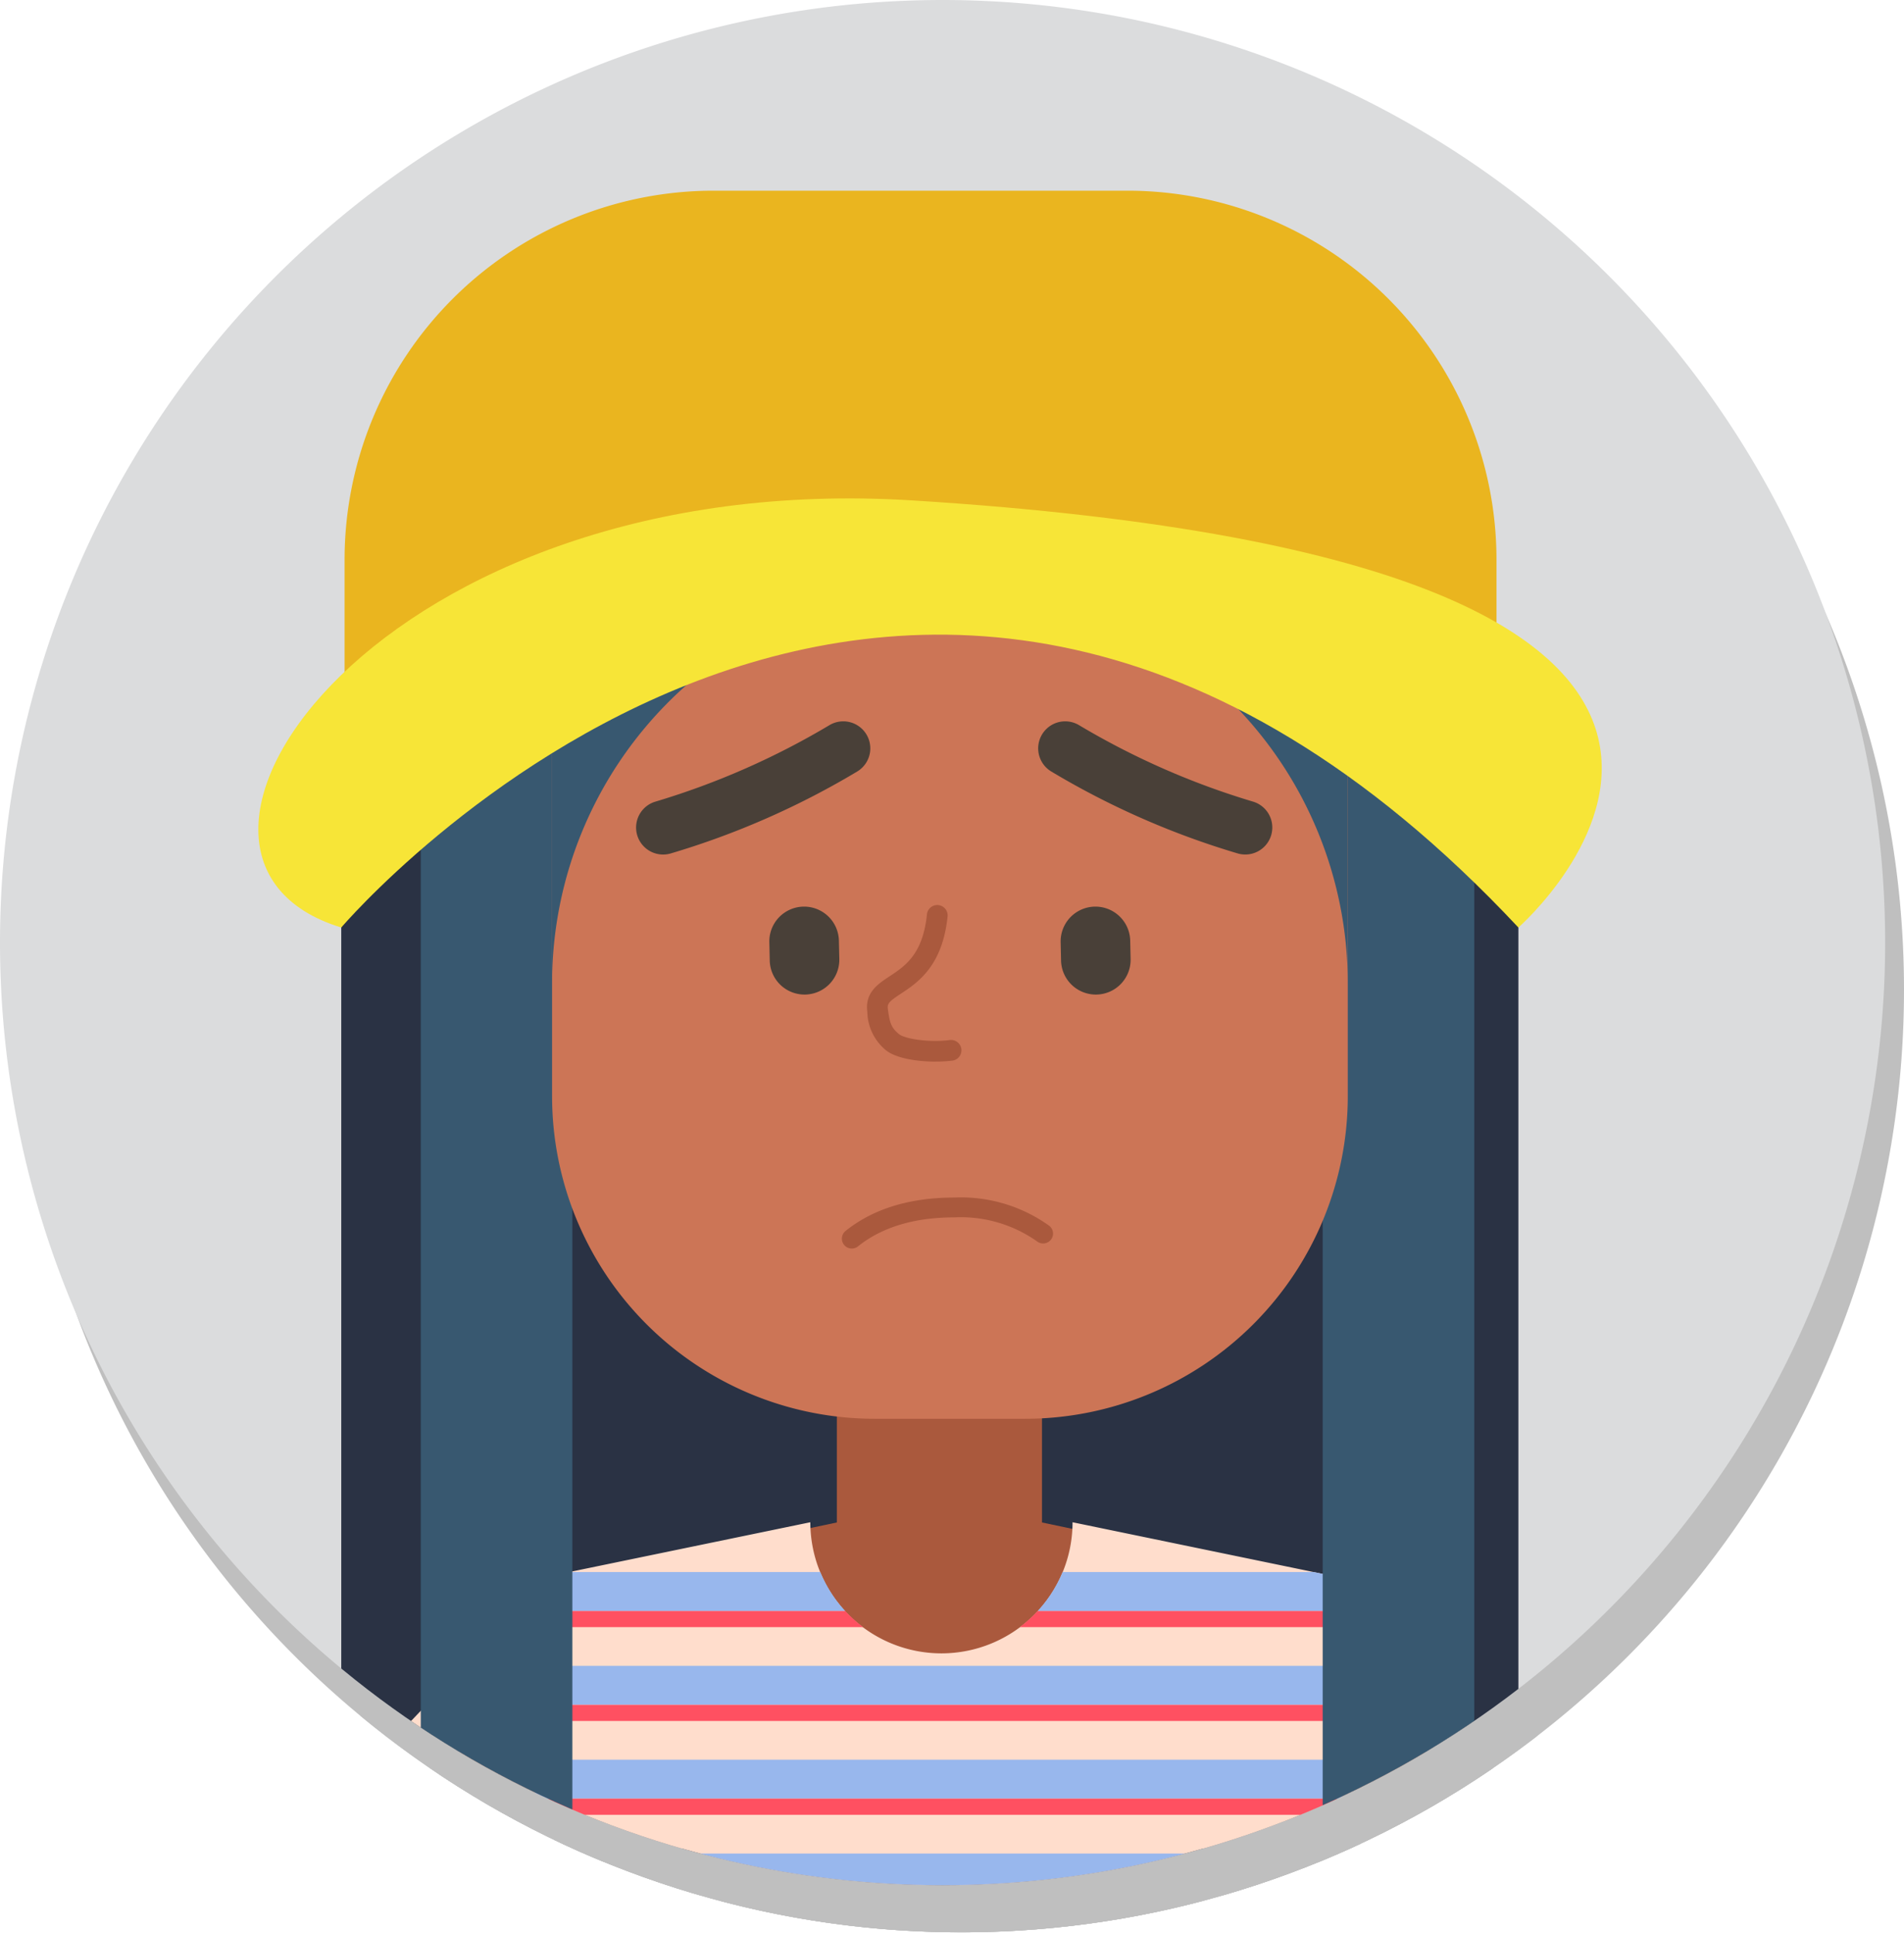 <svg id="Group_456" data-name="Group 456" xmlns="http://www.w3.org/2000/svg" xmlns:xlink="http://www.w3.org/1999/xlink" width="202" height="205.108" viewBox="0 0 202 205.108">
  <defs>
    <clipPath id="clip-path">
      <rect id="Rectangle_398" data-name="Rectangle 398" width="202" height="205.108" fill="none"/>
    </clipPath>
    <clipPath id="clip-path-3">
      <rect id="Rectangle_387" data-name="Rectangle 387" width="200" height="200.108" transform="translate(2 5)" fill="none"/>
    </clipPath>
    <clipPath id="clip-path-4">
      <path id="Path_2105" data-name="Path 2105" d="M102,5A100,100,0,1,0,202,105,100,100,0,0,0,102,5" fill="none"/>
    </clipPath>
    <clipPath id="clip-path-5">
      <path id="Path_2106" data-name="Path 2106" d="M101.88,180.376a13.91,13.91,0,0,1-13.909-13.882l-28.05,5.795L58.779,195.2a100.246,100.246,0,0,0,85.614.393l-.554-23.307-28.049-5.795a13.911,13.911,0,0,1-13.91,13.882" fill="none"/>
    </clipPath>
    <clipPath id="clip-path-7">
      <circle id="Ellipse_19" data-name="Ellipse 19" cx="100" cy="100" r="100" transform="translate(0 0)" fill="none"/>
    </clipPath>
    <clipPath id="clip-path-8">
      <path id="Path_2128" data-name="Path 2128" d="M99.88,175.376a13.91,13.91,0,0,1-13.909-13.882l-28.05,5.795L56.78,190.2a100.239,100.239,0,0,0,85.613.392l-.554-23.306-28.048-5.795A13.912,13.912,0,0,1,99.88,175.376" fill="none"/>
    </clipPath>
  </defs>
  <g id="Group_455" data-name="Group 455" clip-path="url(#clip-path)">
    <g id="Group_448" data-name="Group 448">
      <g id="Group_447" data-name="Group 447" clip-path="url(#clip-path)">
        <g id="Group_446" data-name="Group 446" opacity="0.25">
          <g id="Group_445" data-name="Group 445">
            <g id="Group_444" data-name="Group 444" clip-path="url(#clip-path-3)">
              <path id="Path_2095" data-name="Path 2095" d="M102,5A100,100,0,1,0,202,105,100,100,0,0,0,102,5"/>
              <g id="Group_439" data-name="Group 439">
                <g id="Group_438" data-name="Group 438" clip-path="url(#clip-path-4)">
                  <path id="Path_2096" data-name="Path 2096" d="M163.09,205.108V94.172a62.442,62.442,0,0,0-124.885,0V205.108Z"/>
                  <path id="Path_2097" data-name="Path 2097" d="M129.993,109.356h0c-.008-7.5,4.823-13.591,10.791-13.6l5.712-.011c5.968-.01,10.814,6.063,10.822,13.564s-4.822,13.591-10.791,13.6l-5.711.01c-5.969.011-10.814-6.062-10.823-13.563"/>
                  <path id="Path_2098" data-name="Path 2098" d="M76.387,109.478h0c.008,7.5-4.823,13.592-10.791,13.6l-5.712.011c-5.968.01-10.814-6.062-10.822-13.563s4.822-13.591,10.791-13.6l5.711-.011c5.969-.01,10.815,6.062,10.823,13.563"/>
                  <path id="Path_2099" data-name="Path 2099" d="M162.414,205.108l-19.4-29.647-13.686,8.953,13.539,20.694Z"/>
                  <path id="Path_2100" data-name="Path 2100" d="M61.1,205.108l13.538-20.694-13.686-8.953L41.557,205.108Z"/>
                  <path id="Path_2101" data-name="Path 2101" d="M123.019,187.093V168.725l-10.471-2.208V150.529H90.782v15.988l-10.47,2.208v18.368Z"/>
                  <path id="Path_2102" data-name="Path 2102" d="M144.538,205.108l-.7-32.819-28.049-5.795a13.91,13.91,0,0,1-27.82,0l-28.049,5.795-1.465,32.819Z"/>
                  <path id="Path_2103" data-name="Path 2103" d="M59.921,172.535l-22.9,24.076v8.5H71.3l9.011-12Z"/>
                  <path id="Path_2104" data-name="Path 2104" d="M165.83,195.434l-21.78-22.9L123.66,193.1l9.01,12h33.16Z"/>
                </g>
              </g>
              <g id="Group_441" data-name="Group 441">
                <g id="Group_440" data-name="Group 440" clip-path="url(#clip-path-5)">
                  <rect id="Rectangle_378" data-name="Rectangle 378" width="89.21" height="3.468" transform="translate(56.313 201.64)"/>
                  <rect id="Rectangle_379" data-name="Rectangle 379" width="89.21" height="4.134" transform="translate(56.313 191.686)"/>
                  <rect id="Rectangle_380" data-name="Rectangle 380" width="89.21" height="1.709" transform="translate(56.313 195.82)"/>
                  <rect id="Rectangle_381" data-name="Rectangle 381" width="89.21" height="4.134" transform="translate(56.313 181.732)"/>
                  <rect id="Rectangle_382" data-name="Rectangle 382" width="89.21" height="1.709" transform="translate(56.313 185.866)"/>
                  <rect id="Rectangle_383" data-name="Rectangle 383" width="89.21" height="4.134" transform="translate(56.313 171.778)"/>
                  <rect id="Rectangle_384" data-name="Rectangle 384" width="89.21" height="1.709" transform="translate(56.313 175.912)"/>
                </g>
              </g>
              <g id="Group_443" data-name="Group 443">
                <g id="Group_442" data-name="Group 442" clip-path="url(#clip-path-4)">
                  <rect id="Rectangle_385" data-name="Rectangle 385" width="16.082" height="142.682" transform="translate(46.642 62.426)"/>
                  <rect id="Rectangle_386" data-name="Rectangle 386" width="16.082" height="141.765" transform="translate(142.327 63.343)"/>
                  <path id="Path_2107" data-name="Path 2107" d="M60.571,63.435v57.847a34.234,34.234,0,0,0,34.235,34.235h15.949a34.235,34.235,0,0,0,34.235-34.235V63.435Z"/>
                  <path id="Path_2108" data-name="Path 2108" d="M91.109,81.549a2.866,2.866,0,0,1,1.834,5.3,86.146,86.146,0,0,1-19.81,8.7A2.866,2.866,0,0,1,71.5,90.055a81.719,81.719,0,0,0,18.487-8.117,2.857,2.857,0,0,1,1.121-.389"/>
                  <path id="Path_2109" data-name="Path 2109" d="M115.367,81.549a2.866,2.866,0,0,0-1.834,5.3,86.146,86.146,0,0,0,19.81,8.7,2.866,2.866,0,0,0,1.632-5.494,81.719,81.719,0,0,1-18.487-8.117,2.857,2.857,0,0,0-1.121-.389"/>
                  <path id="Path_2110" data-name="Path 2110" d="M92.37,137.458a1.051,1.051,0,0,1-.658-1.871c2.927-2.348,6.814-3.54,11.551-3.54a16.047,16.047,0,0,1,10.067,3.006,1.051,1.051,0,0,1-1.286,1.662,14.021,14.021,0,0,0-8.781-2.565c-4.247,0-7.691,1.035-10.236,3.077a1.049,1.049,0,0,1-.657.231"/>
                  <path id="Path_2111" data-name="Path 2111" d="M118.341,110.512h0a3.69,3.69,0,0,0,3.608-3.771l-.043-1.95a3.69,3.69,0,0,0-7.379.164l.043,1.949a3.691,3.691,0,0,0,3.771,3.608"/>
                  <path id="Path_2112" data-name="Path 2112" d="M87.436,110.512h0a3.691,3.691,0,0,0,3.608-3.771L91,104.791a3.69,3.69,0,0,0-7.379.164l.043,1.949a3.691,3.691,0,0,0,3.771,3.608"/>
                  <path id="Path_2113" data-name="Path 2113" d="M144.99,53.692H60.571V109.31A42.21,42.21,0,0,1,102.78,67.1h0a42.21,42.21,0,0,1,42.209,42.21Z"/>
                  <path id="Path_2114" data-name="Path 2114" d="M160.766,83.155l-61.1-15.409L38.557,83.155V64.389A39.159,39.159,0,0,1,77.716,25.23h43.891a39.159,39.159,0,0,1,39.159,39.159Z"/>
                  <path id="Path_2115" data-name="Path 2115" d="M38.205,103.4s59.444-69.907,124.885,0c0,0,44-38.559-64.307-45.312-56.284-3.51-85.1,37.83-60.578,45.312"/>
                  <path id="Path_2116" data-name="Path 2116" d="M101.272,117.626c-1.936,0-4.246-.333-5.332-1.248a5.4,5.4,0,0,1-1.924-4.023c-.279-2.039,1.122-2.962,2.357-3.777,1.654-1.092,3.529-2.329,3.968-6.561a1.1,1.1,0,1,1,2.188.227c-.545,5.268-3.193,7.014-4.944,8.17-1.287.849-1.469,1.064-1.39,1.643.205,1.5.363,1.964,1.162,2.638.625.527,3.241.928,5.4.644a1.1,1.1,0,0,1,.286,2.182,13.928,13.928,0,0,1-1.776.1"/>
                </g>
              </g>
            </g>
          </g>
        </g>
        <path id="Path_2118" data-name="Path 2118" d="M100,0A100,100,0,1,0,200,100,100,100,0,0,0,100,0" fill="#dbdcdd"/>
      </g>
    </g>
    <g id="Group_450" data-name="Group 450">
      <g id="Group_449" data-name="Group 449" clip-path="url(#clip-path-7)">
        <path id="Path_2119" data-name="Path 2119" d="M161.09,200.108V89.172a62.442,62.442,0,0,0-124.885,0V200.108Z" fill="#2a3244"/>
        <path id="Path_2120" data-name="Path 2120" d="M127.993,104.356h0c-.008-7.5,4.823-13.591,10.791-13.6l5.712-.011c5.968-.01,10.814,6.063,10.822,13.564s-4.822,13.591-10.791,13.6l-5.711.01c-5.969.011-10.814-6.062-10.823-13.563" fill="#aa593d"/>
        <path id="Path_2121" data-name="Path 2121" d="M74.387,104.478h0c.008,7.5-4.823,13.592-10.791,13.6l-5.712.011c-5.968.01-10.814-6.062-10.822-13.563s4.822-13.591,10.791-13.6l5.711-.011c5.969-.01,10.815,6.062,10.823,13.563" fill="#aa593d"/>
        <path id="Path_2122" data-name="Path 2122" d="M160.414,200.108l-19.4-29.647-13.686,8.953,13.539,20.694Z" fill="#cc7556"/>
        <path id="Path_2123" data-name="Path 2123" d="M59.1,200.108l13.538-20.694-13.686-8.953L39.557,200.108Z" fill="#cc7556"/>
        <path id="Path_2124" data-name="Path 2124" d="M121.019,182.093V163.725l-10.471-2.208V145.529H88.782v15.988l-10.47,2.208v18.368Z" fill="#aa593d"/>
        <path id="Path_2125" data-name="Path 2125" d="M142.538,200.108l-.7-32.819-28.049-5.795a13.91,13.91,0,0,1-27.82,0l-28.049,5.795-1.465,32.819Z" fill="#fdc"/>
        <path id="Path_2126" data-name="Path 2126" d="M57.921,167.535l-22.9,24.076v8.5H69.3l9.011-12Z" fill="#fdc"/>
        <path id="Path_2127" data-name="Path 2127" d="M163.83,190.434l-21.78-22.9L121.66,188.1l9.01,12h33.16Z" fill="#fdc"/>
      </g>
    </g>
    <g id="Group_452" data-name="Group 452">
      <g id="Group_451" data-name="Group 451" clip-path="url(#clip-path-8)">
        <rect id="Rectangle_389" data-name="Rectangle 389" width="89.21" height="3.468" transform="translate(54.313 196.64)" fill="#98b7ed"/>
        <rect id="Rectangle_390" data-name="Rectangle 390" width="89.21" height="4.134" transform="translate(54.313 186.686)" fill="#98b7ed"/>
        <rect id="Rectangle_391" data-name="Rectangle 391" width="89.21" height="1.709" transform="translate(54.313 190.82)" fill="#ff5061"/>
        <rect id="Rectangle_392" data-name="Rectangle 392" width="89.21" height="4.134" transform="translate(54.313 176.732)" fill="#98b7ed"/>
        <rect id="Rectangle_393" data-name="Rectangle 393" width="89.21" height="1.709" transform="translate(54.313 180.866)" fill="#ff5061"/>
        <rect id="Rectangle_394" data-name="Rectangle 394" width="89.21" height="4.134" transform="translate(54.313 166.778)" fill="#98b7ed"/>
        <rect id="Rectangle_395" data-name="Rectangle 395" width="89.21" height="1.709" transform="translate(54.313 170.912)" fill="#ff5061"/>
      </g>
    </g>
    <g id="Group_454" data-name="Group 454">
      <g id="Group_453" data-name="Group 453" clip-path="url(#clip-path-7)">
        <rect id="Rectangle_396" data-name="Rectangle 396" width="16.082" height="142.682" transform="translate(44.642 57.426)" fill="#385870"/>
        <rect id="Rectangle_397" data-name="Rectangle 397" width="16.082" height="141.765" transform="translate(140.327 58.343)" fill="#385870"/>
        <path id="Path_2129" data-name="Path 2129" d="M58.571,58.435v57.847a34.234,34.234,0,0,0,34.235,34.235h15.949a34.235,34.235,0,0,0,34.235-34.235V58.435Z" fill="#cc7556"/>
        <path id="Path_2130" data-name="Path 2130" d="M89.109,76.549a2.866,2.866,0,0,1,1.834,5.3,86.146,86.146,0,0,1-19.81,8.7A2.866,2.866,0,0,1,69.5,85.055a81.719,81.719,0,0,0,18.487-8.117,2.857,2.857,0,0,1,1.121-.389" fill="#494038"/>
        <path id="Path_2131" data-name="Path 2131" d="M113.367,76.549a2.866,2.866,0,0,0-1.834,5.3,86.146,86.146,0,0,0,19.81,8.7,2.866,2.866,0,0,0,1.632-5.494,81.719,81.719,0,0,1-18.487-8.117,2.857,2.857,0,0,0-1.121-.389" fill="#494038"/>
        <path id="Path_2132" data-name="Path 2132" d="M90.37,132.458a1.051,1.051,0,0,1-.658-1.871c2.927-2.348,6.814-3.54,11.551-3.54a16.047,16.047,0,0,1,10.067,3.006,1.051,1.051,0,0,1-1.286,1.662,14.021,14.021,0,0,0-8.781-2.565c-4.247,0-7.691,1.035-10.236,3.077a1.049,1.049,0,0,1-.657.231" fill="#aa593d"/>
        <path id="Path_2133" data-name="Path 2133" d="M116.341,105.512h0a3.69,3.69,0,0,0,3.608-3.771l-.043-1.95a3.69,3.69,0,0,0-7.379.164l.043,1.949a3.691,3.691,0,0,0,3.771,3.608" fill="#494038"/>
        <path id="Path_2134" data-name="Path 2134" d="M85.436,105.512h0a3.691,3.691,0,0,0,3.608-3.771L89,99.791a3.69,3.69,0,0,0-7.379.164l.043,1.949a3.691,3.691,0,0,0,3.771,3.608" fill="#494038"/>
        <path id="Path_2135" data-name="Path 2135" d="M142.99,48.692H58.571V104.31A42.21,42.21,0,0,1,100.78,62.1h0a42.21,42.21,0,0,1,42.209,42.21Z" fill="#385870"/>
        <path id="Path_2136" data-name="Path 2136" d="M158.766,78.155l-61.1-15.409L36.557,78.155V59.389A39.159,39.159,0,0,1,75.716,20.23h43.891a39.159,39.159,0,0,1,39.159,39.159Z" fill="#eab51f"/>
        <path id="Path_2137" data-name="Path 2137" d="M36.205,98.4s59.444-69.907,124.885,0c0,0,44-38.559-64.307-45.312C40.5,49.575,11.686,90.915,36.205,98.4" fill="#f7e537"/>
        <path id="Path_2138" data-name="Path 2138" d="M99.272,112.626c-1.936,0-4.246-.333-5.332-1.248a5.4,5.4,0,0,1-1.924-4.023c-.279-2.039,1.122-2.962,2.357-3.777,1.654-1.092,3.529-2.329,3.968-6.561a1.1,1.1,0,1,1,2.188.227c-.545,5.268-3.193,7.014-4.944,8.17-1.287.849-1.469,1.064-1.39,1.643.205,1.5.363,1.964,1.162,2.638.625.527,3.241.928,5.4.644a1.1,1.1,0,0,1,.286,2.182,13.928,13.928,0,0,1-1.776.1" fill="#aa593d"/>
      </g>
    </g>
  </g>
</svg>
